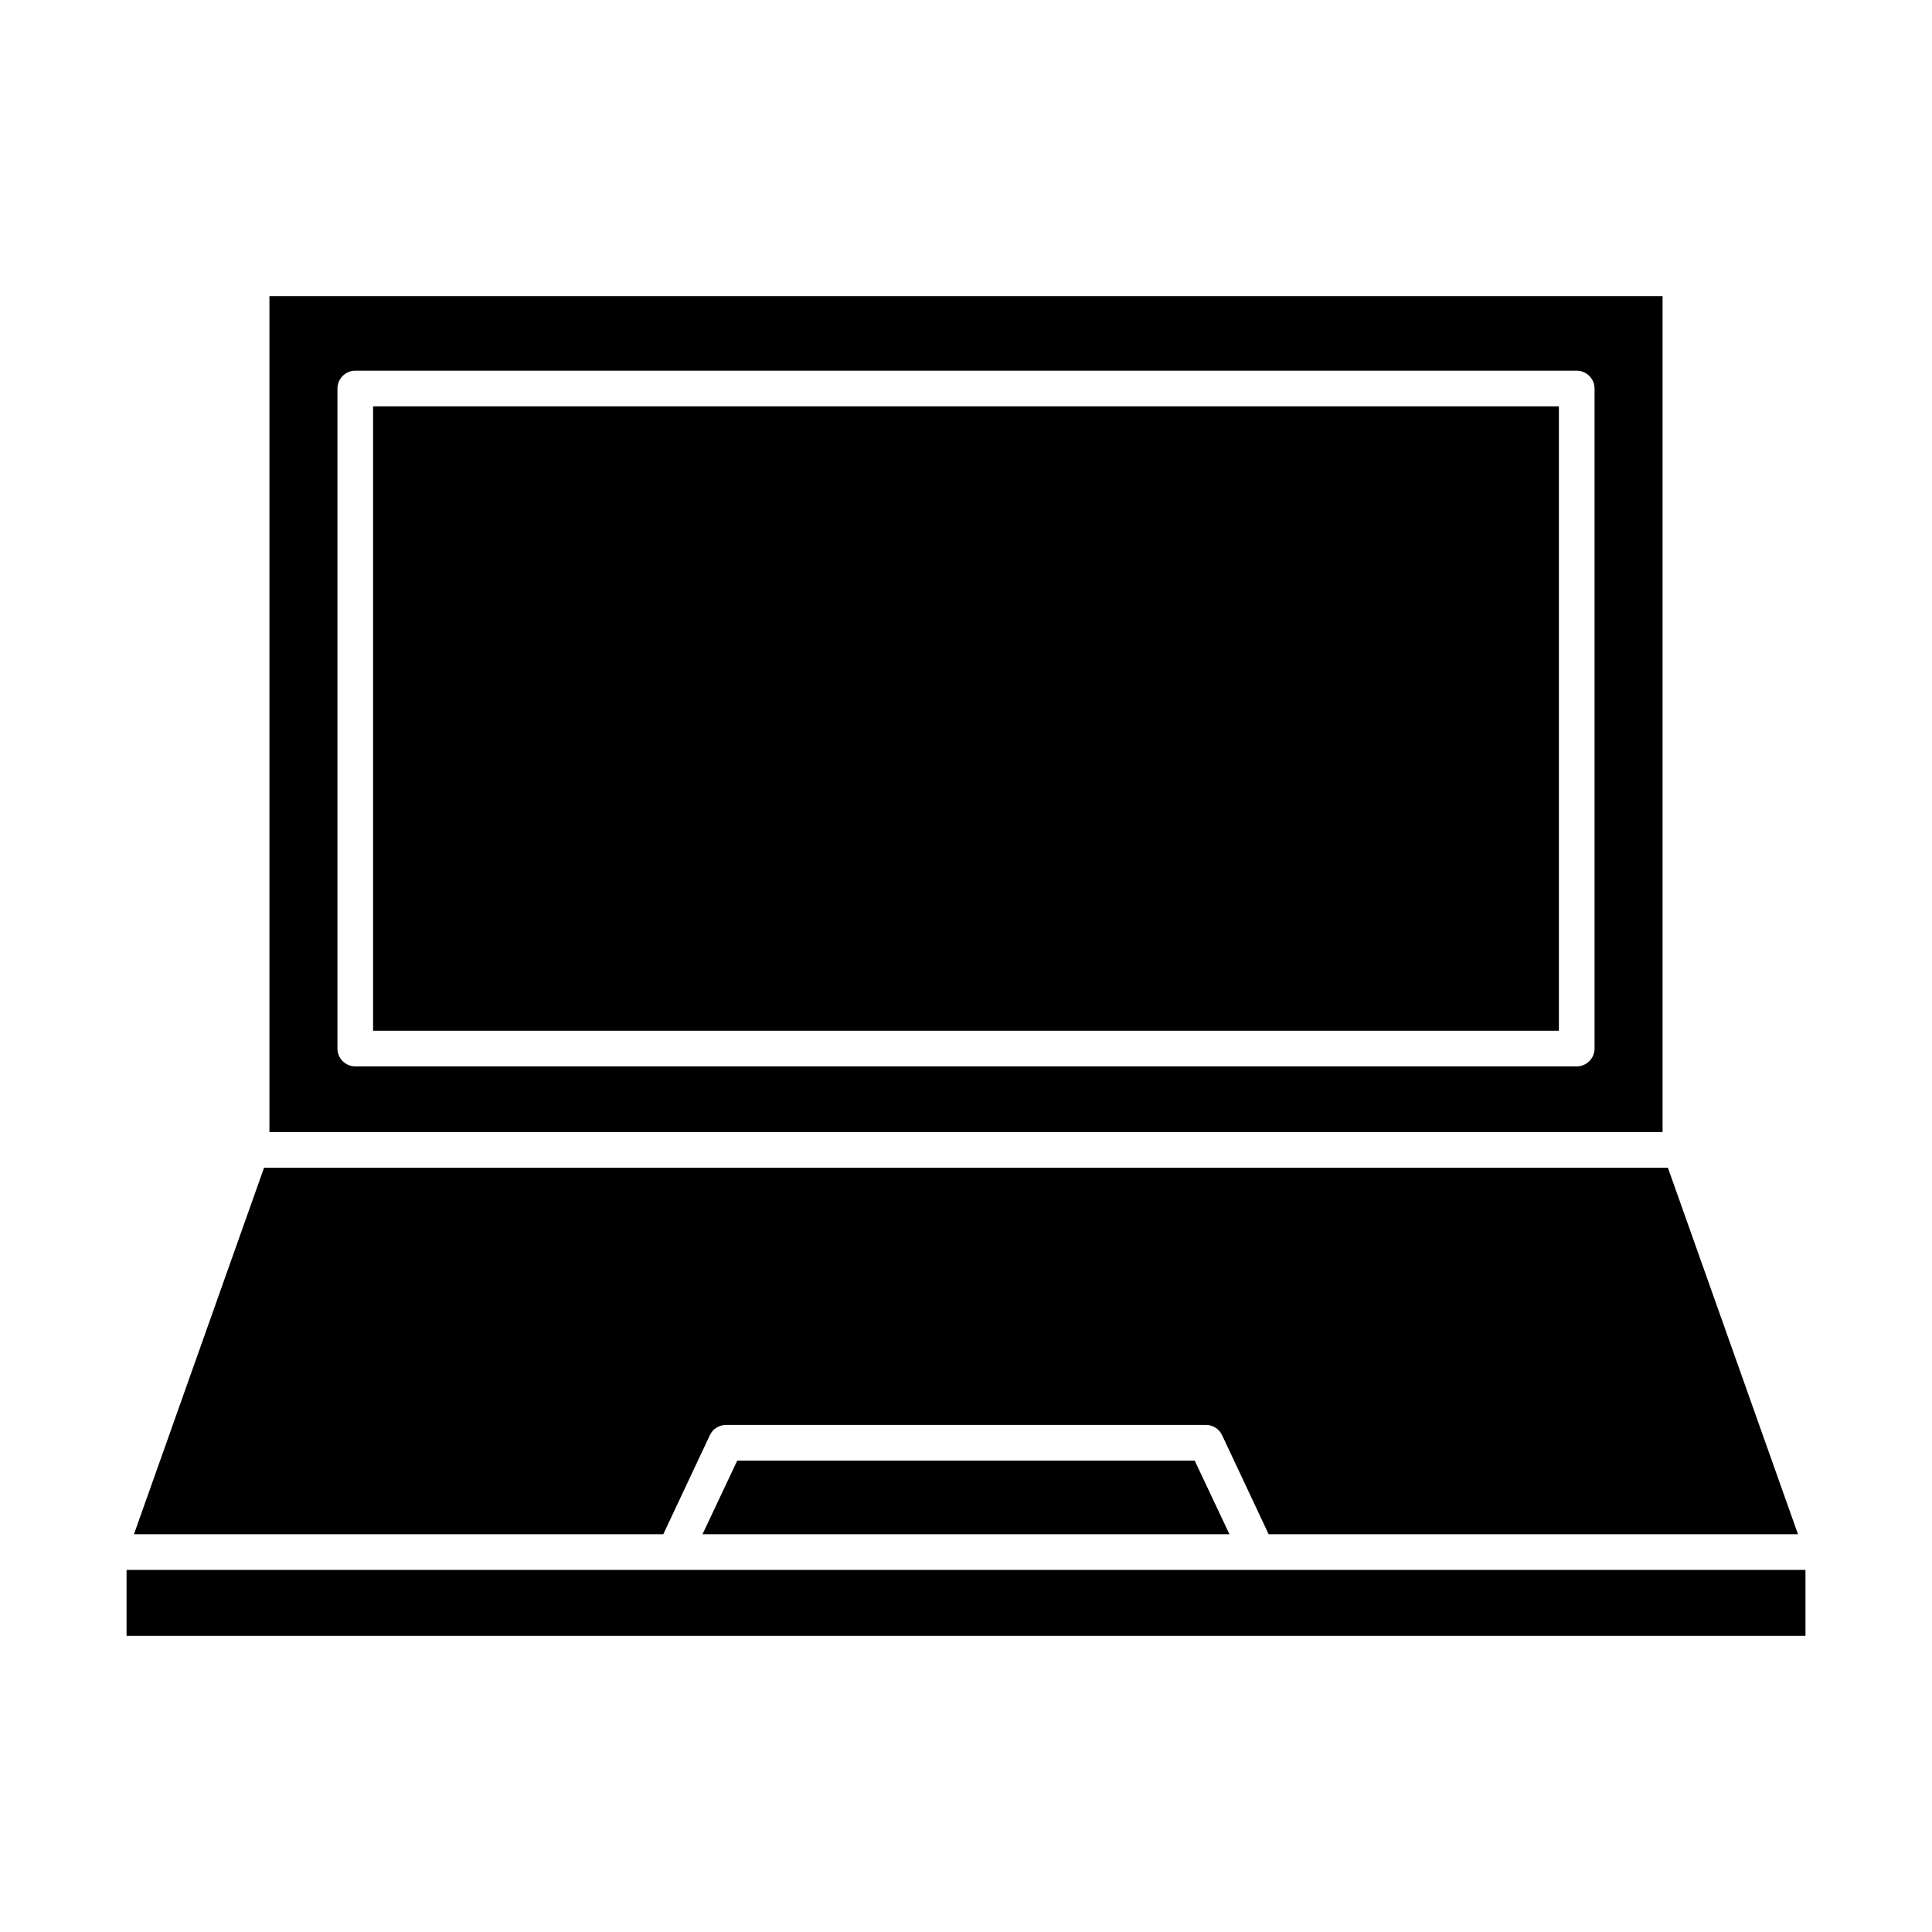 <?xml version="1.0" encoding="UTF-8"?>
<!-- Uploaded to: SVG Repo, www.svgrepo.com, Generator: SVG Repo Mixer Tools -->
<svg fill="#000000" width="800px" height="800px" version="1.1" viewBox="144 144 512 512" xmlns="http://www.w3.org/2000/svg">
 <g>
  <path d="m584.6 222.48h-369.2v221.52h369.2zm-18.027 199.4c0 2.598-2.125 4.723-4.723 4.723h-323.7c-2.598 0-4.723-2.125-4.723-4.723v-174.92c0-2.59 2.125-4.723 4.723-4.723h323.7c2.598 0 4.723 2.133 4.723 4.723z"/>
  <path d="m177.54 560.04h444.93v17.477h-444.93z"/>
  <path d="m339.38 531.07-9.211 19.523h139.65l-9.211-19.523z"/>
  <path d="m332.14 524.3c0.789-1.652 2.441-2.676 4.25-2.676h127.21c1.812 0 3.465 1.023 4.25 2.676l12.359 26.293h140.28l-34.48-97.141h-372.03l-34.48 97.141h140.28z"/>
  <path d="m242.87 251.69h314.25v165.47h-314.25z"/>
 </g>
</svg>